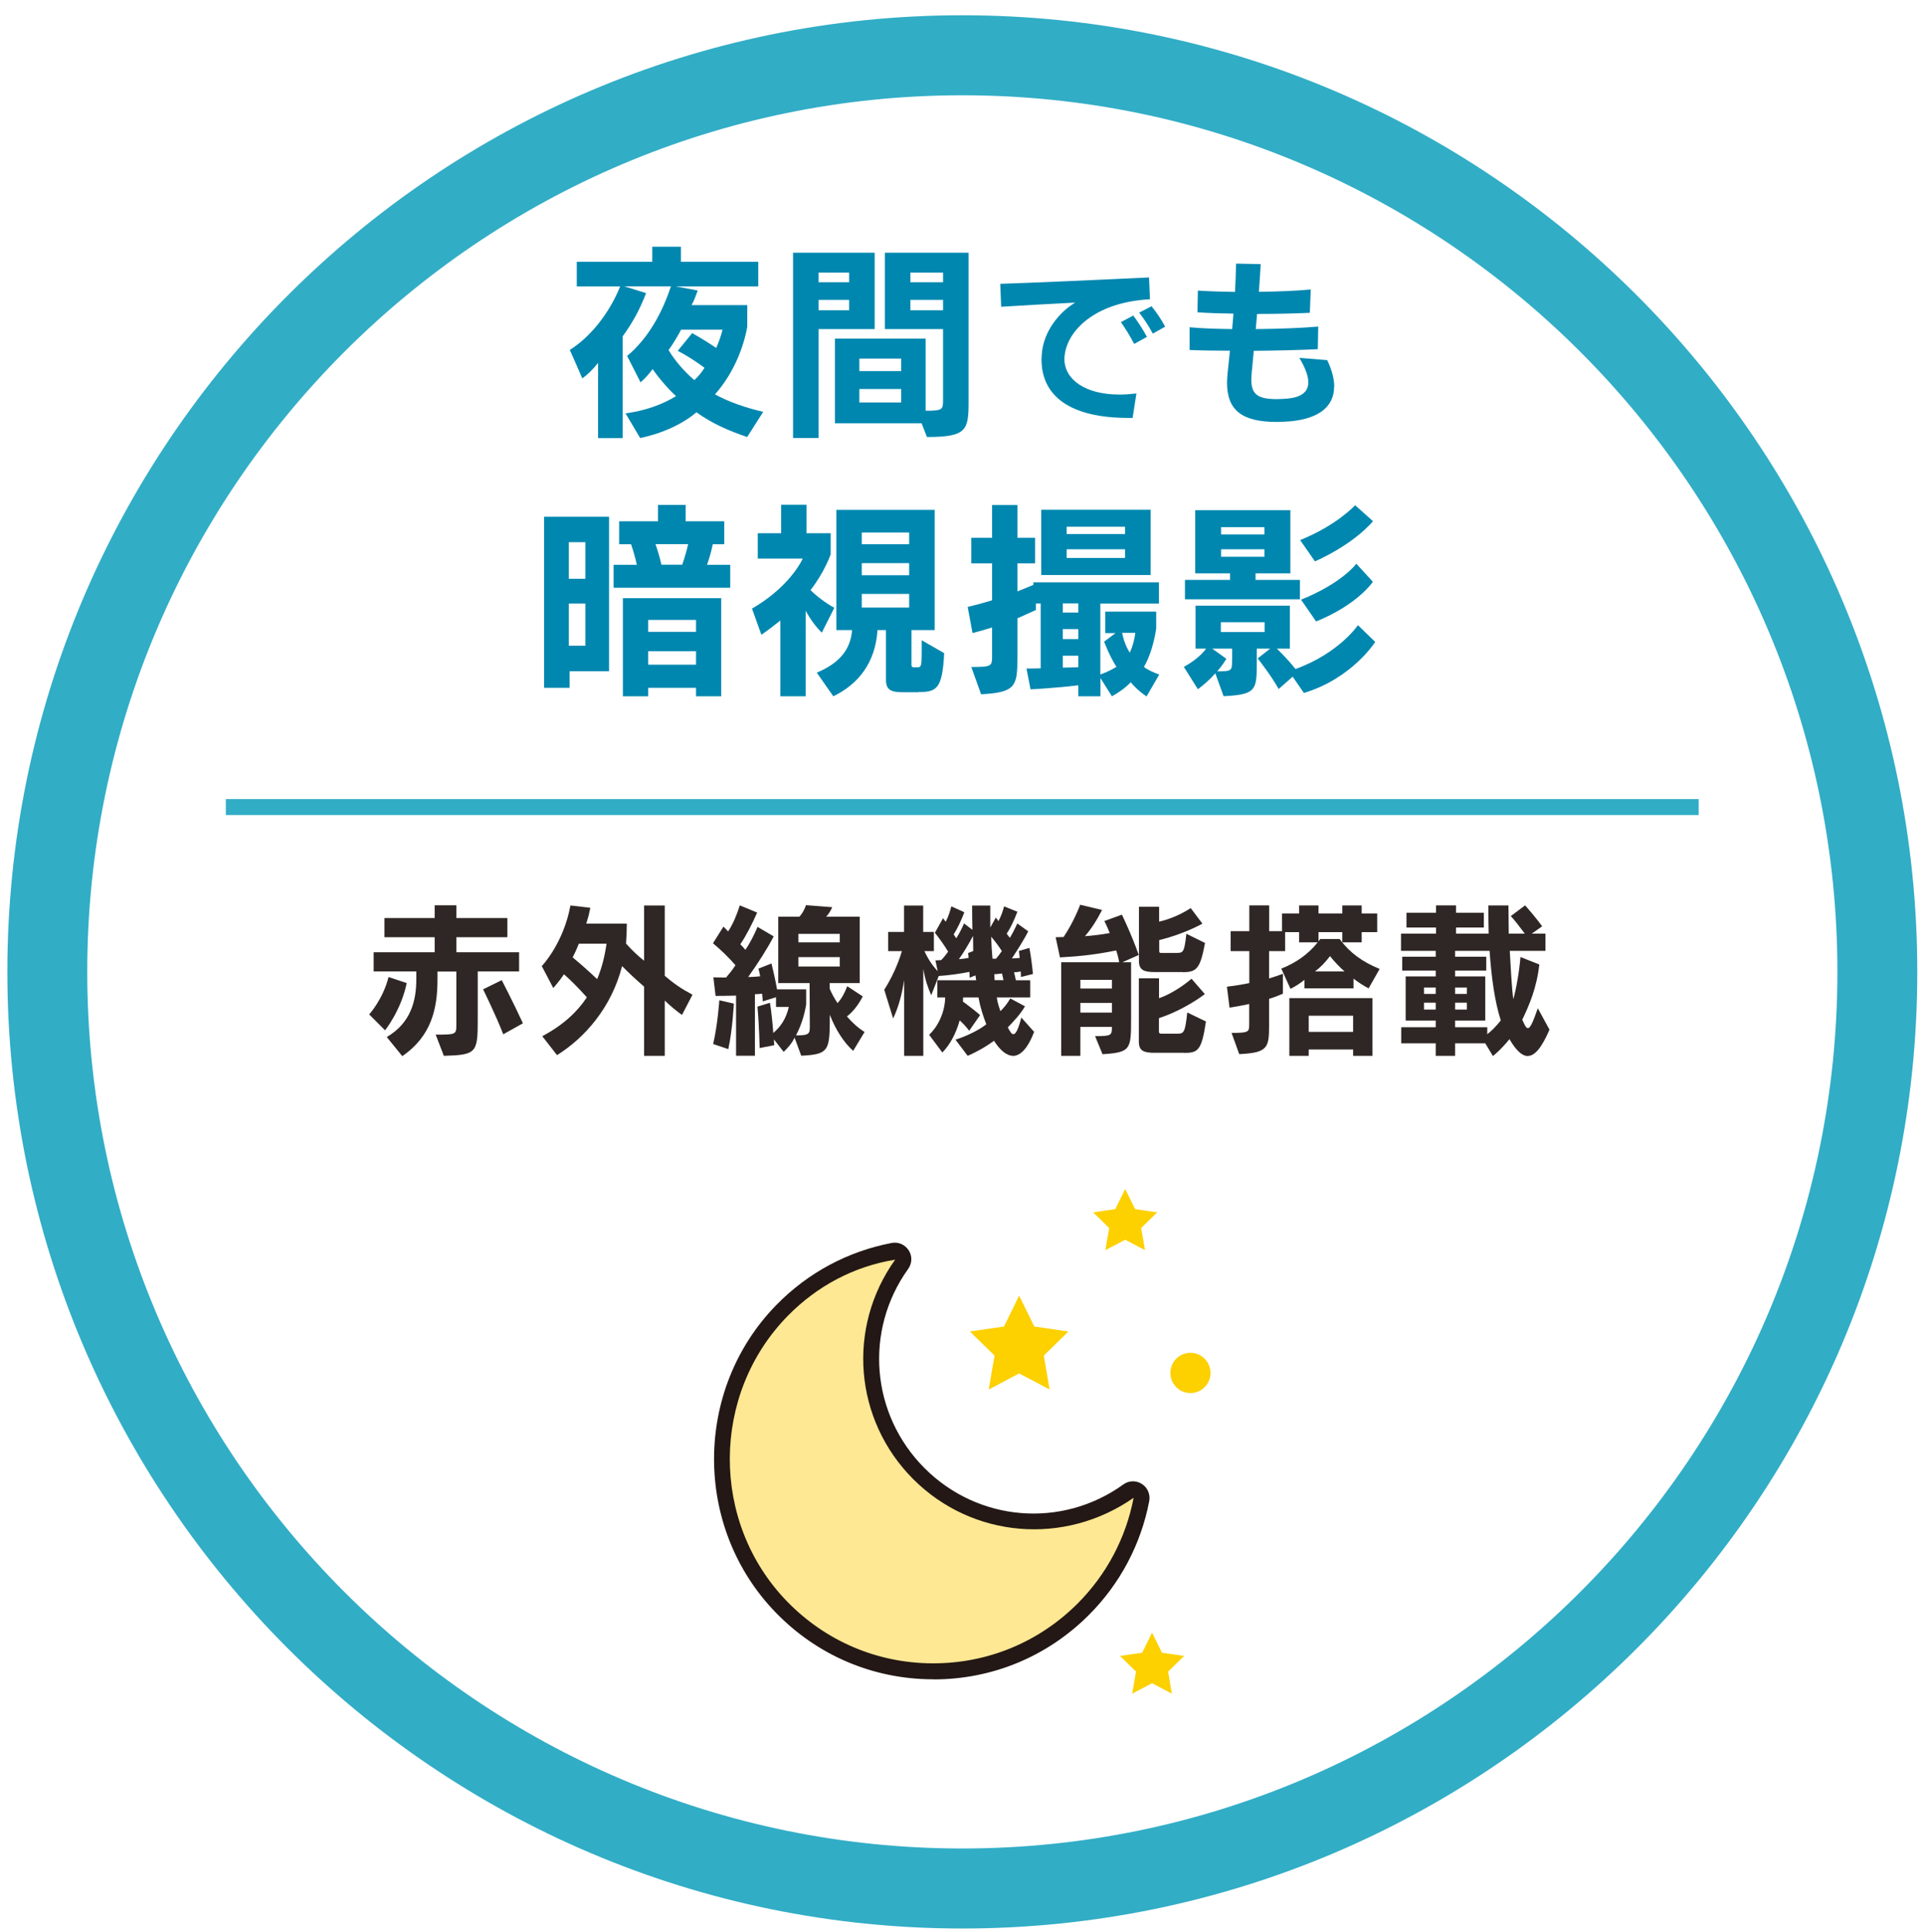 <svg width="243" height="244" viewBox="0 0 243 244" fill="none" xmlns="http://www.w3.org/2000/svg">
<g filter="url(#filter0_d_4011_2488)">
<path d="M121.541 236.778C185.367 236.778 237.107 184.955 237.107 121.029C237.107 57.103 185.367 5.28 121.541 5.28C57.716 5.28 5.975 57.103 5.975 121.029C5.975 184.955 57.716 236.778 121.541 236.778Z" fill="white"/>
<path d="M121.541 241.831C55.038 241.831 0.93 187.638 0.93 121.029C0.93 54.42 55.038 0.227 121.541 0.227C188.045 0.227 242.152 54.42 242.152 121.029C242.152 187.638 188.045 241.831 121.541 241.831ZM121.541 10.333C60.605 10.333 11.02 59.996 11.02 121.029C11.02 182.061 60.605 231.725 121.541 231.725C182.477 231.725 232.062 182.061 232.062 121.029C232.062 59.996 182.49 10.333 121.541 10.333Z" fill="#32ADC6"/>
</g>
<path d="M94.341 55.173C92.01 54.395 89.882 53.45 87.958 52.059C86.289 53.514 83.614 54.752 80.849 55.313L79.002 52.2C81.423 51.881 83.639 51.102 85.385 50.018C84.557 49.29 83.321 47.9 82.429 46.611C81.945 47.261 81.461 47.797 80.9 48.282L79.206 44.952C81.919 42.693 83.69 39.363 84.735 36.16H78.862L81.601 37.015C80.773 39.171 79.881 40.754 78.645 42.476V55.326H75.537V45.82C74.861 46.675 74.25 47.274 73.549 47.785L71.969 44.186C74.543 42.578 76.938 39.593 78.327 36.173H72.848V33.059H82.378V31.158H85.996V33.059H95.768V36.173H85.359L88.124 36.683C87.907 37.296 87.665 37.947 87.347 38.533H94.379V41.277C93.921 43.829 92.659 47.159 90.302 49.801C92.022 50.745 94.112 51.472 96.392 52.008L94.354 55.211L94.341 55.173ZM86.022 41.634C85.563 42.489 85.053 43.357 84.442 44.212C85.296 45.641 86.48 46.955 87.691 48.002C88.2 47.542 88.71 46.904 88.978 46.445C88.009 45.718 86.863 44.965 85.601 44.301L87.423 42.068C88.582 42.719 89.729 43.433 90.455 43.944C90.774 43.217 91.067 42.413 91.258 41.634H86.022Z" fill="#0087AF"/>
<path d="M103.387 41.558V55.313H100.163V31.911H110.47V41.558H103.387ZM107.247 34.425H103.387V35.637H107.247V34.425ZM107.247 37.87H103.387V39.184H107.247V37.87ZM117.069 55.173L116.394 53.45H105.45V42.757H116.904V51.868C119.057 51.868 119.108 51.728 119.108 50.503V41.558H111.757V31.911H122.331V50.694C122.331 54.318 122.115 55.186 117.069 55.186V55.173ZM113.821 45.284H108.534V46.866H113.821V45.284ZM113.821 49.124H108.534V50.822H113.821V49.124ZM119.108 34.425H114.98V35.637H119.108V34.425ZM119.108 37.87H114.98V39.184H119.108V37.87Z" fill="#0087AF"/>
<path d="M134.46 44.952C134.434 45.067 134.434 45.207 134.434 45.322C134.434 47.95 137.097 49.826 141.39 49.826C142.078 49.826 142.766 49.775 143.531 49.686L143.047 52.774H142.524C135.148 52.774 131.542 50.018 131.542 45.386C131.542 45.207 131.568 45.016 131.568 44.837C131.759 41.609 134.103 39.197 135.798 38.214C132.46 38.38 129.338 38.559 126.446 38.738L126.332 35.841C130.026 35.726 139.365 35.318 145.123 35.037L145.238 37.793C138.18 38.163 134.74 41.864 134.46 44.952ZM143.25 43.433C142.703 42.4 142.193 41.57 141.569 40.677L143.136 39.848C143.786 40.741 144.308 41.532 144.856 42.54L143.25 43.433ZM145.595 42.119C145.047 41.111 144.512 40.294 143.875 39.478L145.442 38.674C146.104 39.503 146.614 40.256 147.162 41.251L145.595 42.132V42.119Z" fill="#0087AF"/>
<path d="M168.501 48.818C168.501 51.46 166.387 53.093 162.093 53.259C161.813 53.259 161.545 53.284 161.291 53.284C156.857 53.284 154.971 51.817 154.971 48.308C154.971 47.9 155.022 47.427 155.061 46.955C155.124 46.381 155.226 45.462 155.341 44.288C153.57 44.288 151.85 44.263 150.245 44.199V41.328C151.735 41.468 153.621 41.532 155.621 41.558C155.672 40.932 155.736 40.294 155.787 39.605C154.245 39.58 152.704 39.541 151.239 39.439L151.29 36.696C152.64 36.785 154.284 36.836 155.978 36.862C156.042 35.662 156.093 34.45 156.118 33.289L159.227 33.353C159.163 34.476 159.087 35.65 158.997 36.849C161.342 36.824 163.686 36.734 165.546 36.556L165.431 39.503C163.456 39.593 161.138 39.644 158.768 39.644C158.717 40.294 158.653 40.932 158.602 41.558C161.545 41.532 164.488 41.417 166.489 41.239L166.438 44.097C164.042 44.212 161.227 44.276 158.348 44.301C158.258 45.411 158.157 46.33 158.093 47.019C158.067 47.364 158.042 47.67 158.042 47.938C158.042 49.775 158.819 50.401 161.265 50.401C161.494 50.401 161.749 50.375 162.004 50.375C163.953 50.311 165.24 49.75 165.24 48.282C165.24 47.529 164.896 46.509 164.106 45.194L167.622 45.475C168.221 46.713 168.514 47.848 168.514 48.831L168.501 48.818Z" fill="#0087AF"/>
<path d="M71.944 84.764V86.857H68.721V65.254H76.925V84.764H71.931H71.944ZM73.931 68.469H71.842V73.088H73.931V68.469ZM73.931 76.215H71.842V81.536H73.931V76.215ZM77.499 74.224V71.327H80.429C80.289 70.6 79.97 69.503 79.703 68.724H78.199V65.828H83.104V63.761H86.595V65.828H91.475V68.724H90.022C89.831 69.643 89.614 70.447 89.296 71.327H92.226V74.224H77.499ZM87.907 87.928V86.857H81.868V87.928H78.671V75.538H91.092V87.928H87.894H87.907ZM87.907 78.282H81.868V79.787H87.907V78.282ZM87.907 82.237H81.868V83.934H87.907V82.237ZM82.786 68.712C83.053 69.464 83.346 70.434 83.537 71.315H86.162C86.48 70.396 86.748 69.464 86.913 68.712H82.786Z" fill="#0087AF"/>
<path d="M103.794 79.89C103.093 79.213 102.367 78.256 101.756 77.121V87.929H98.558V78.358C97.806 78.945 97.029 79.571 96.163 80.158L94.978 76.853C99.004 74.518 100.826 71.723 101.386 70.536H95.704V67.334H98.66V63.735H101.858V67.334H104.915V70C104.915 70 104.138 72.259 102.367 74.517C103.119 75.27 104.24 76.125 105.374 76.751L103.794 79.89ZM115.999 87.418H114.126C112.572 87.418 111.897 87.176 111.897 85.836V79.571H110.827C110.559 83.705 108.406 86.397 105.247 87.929L103.157 84.943C106.049 83.731 107.425 82.008 107.616 79.571H105.629V64.386H118.05V79.571H115.12V83.922C115.12 84.164 115.171 84.266 115.439 84.266H115.846C116.381 84.266 116.407 84.101 116.407 82.084V80.847L119.248 82.48C119.031 87.023 118.28 87.393 115.999 87.393V87.418ZM114.827 67.244H108.839V68.724H114.827V67.244ZM114.827 71.111H108.839V72.642H114.827V71.111ZM114.827 75.002H108.839V76.725H114.827V75.002Z" fill="#0087AF"/>
<path d="M144.779 87.929C144.053 87.444 143.276 86.742 142.817 86.155C142.117 86.882 141.314 87.444 140.435 87.929L138.982 85.619V87.929H136.192V86.538C133.186 86.908 130.154 87.048 130.154 87.048L129.644 84.419H130.179C130.523 84.419 130.982 84.419 131.44 84.394V76.202H130.829V77.031C130.294 77.274 129.491 77.644 128.497 78.078V83.08C128.497 86.602 128.306 87.456 123.911 87.673L122.675 84.228C125.249 84.228 125.3 84.126 125.3 82.837V79.239C124.522 79.481 123.694 79.724 122.828 79.941L122.216 76.636C123.287 76.393 124.331 76.1 125.3 75.806V71.136H122.675V67.908H125.3V63.773H128.497V67.908H130.727V71.136H128.497V74.683C129.325 74.364 130.001 74.071 130.51 73.854V73.535H146.372V76.227H138.97V85.172C140.155 84.764 141.008 84.203 141.008 84.203C140.091 82.799 139.454 81.025 139.454 81.025L140.881 79.953H139.594V77.235H146.028V79.354C145.786 81.051 145.225 82.978 144.473 84.215C144.983 84.624 145.709 84.917 146.41 85.185L144.805 87.954L144.779 87.929ZM131.504 72.616V64.373H145.327V72.616H131.504ZM136.192 76.189H134.23V77.35H136.192V76.189ZM136.192 79.443H134.23V80.706H136.192V79.443ZM136.192 82.799H134.23V84.305C134.765 84.305 135.683 84.279 136.192 84.254V82.799ZM142.091 66.517H134.715V67.436H142.091V66.517ZM142.091 69.362H134.715V70.46H142.091V69.362ZM141.722 79.915C142.015 81.446 142.69 82.416 142.69 82.416C142.69 82.416 143.199 81.421 143.391 79.915H141.722Z" fill="#0087AF"/>
<path d="M164.692 87.52L163.265 85.453L161.494 87.01C160.526 85.262 158.844 83.144 158.844 83.144L160.424 81.906H158.73V83.756C158.73 87.163 158.628 87.712 154.538 87.916L153.494 85.019C152.844 85.772 152.092 86.448 151.29 87.035L149.519 84.215C150.678 83.565 151.697 82.786 152.334 81.906H150.997V76.483H162.909V81.906H161.265C161.775 82.416 162.717 83.335 163.622 84.483C169.126 82.493 171.508 78.945 171.508 78.945L173.687 81.064C173.687 81.064 170.769 85.683 164.679 87.507L164.692 87.52ZM149.659 75.679V73.229H155.354V72.399H150.958V64.424H162.972V72.399H158.577V73.229H164.183V75.679H149.672H149.659ZM155.621 83.195V81.906H153.099L154.895 83.195C154.895 83.195 154.36 84.075 153.736 84.777C155.532 84.777 155.608 84.7 155.608 83.513V83.195H155.621ZM159.724 78.575H154.194V79.813H159.724V78.575ZM159.698 66.568H154.22V67.487H159.698V66.568ZM159.698 69.362H154.22V70.307H159.698V69.362ZM166.081 70.894L164.208 68.201C168.871 66.325 171.151 63.799 171.151 63.799L173.406 65.815C173.406 65.815 171.253 68.558 166.081 70.894ZM166.221 78.473L164.323 75.73C169.559 73.612 171.304 71.187 171.304 71.187L173.394 73.471C173.394 73.471 171.495 76.342 166.234 78.473H166.221Z" fill="#0087AF"/>
<path d="M48.629 130.102L46.629 128.098C46.629 128.098 48.375 126.184 49.075 123.377L51.368 124.142C50.655 127.601 48.629 130.114 48.629 130.114V130.102ZM60.338 122.688V128.915C60.338 132.973 60.121 133.215 56.057 133.33L55.025 130.65C57.573 130.65 57.637 130.65 57.637 129.4V122.688H55.254V123.683C55.254 127.269 54.541 130.816 50.808 133.368L48.846 130.956C51.942 129.157 52.579 126.273 52.579 123.67V122.675H47.19V120.251H54.898V118.349H48.553V115.925H54.898V114.317H57.637V115.925H64.083V118.349H57.637V120.251H65.561V122.675H60.338V122.688ZM63.561 130.612C62.631 128.2 61.013 124.934 61.013 124.934L63.37 123.772C63.37 123.772 64.797 126.516 66.045 129.221L63.561 130.612Z" fill="#2F2725"/>
<path d="M86.124 128.162C85.321 127.575 84.671 127.039 83.958 126.35V133.33H81.346V124.589C80.34 123.721 79.371 122.815 78.569 121.999C77.218 127.269 73.829 131.071 70.351 133.241L68.491 130.854C71.128 129.438 72.874 127.817 74.122 125.942C72.989 124.691 72.097 123.785 71.23 123.032C70.593 123.977 69.88 124.768 69.88 124.768L68.427 121.999C68.427 121.999 71.167 119.153 72.046 114.343L74.555 114.636C74.263 115.963 74.454 115.274 74.046 116.639H79.167C79.167 117.418 79.129 118.413 79.066 119.153C79.715 119.893 80.556 120.697 81.346 121.322V114.343H83.958V123.224C85.143 124.232 86.022 124.844 87.461 125.61L86.136 128.162H86.124ZM73.103 119.166C72.886 119.753 72.581 120.416 72.326 120.901C73.231 121.641 74.352 122.637 75.422 123.645C76.033 122.165 76.365 120.812 76.607 119.166H73.103Z" fill="#2F2725"/>
<path d="M107.769 132.717C106.61 131.684 105.552 130.076 104.801 128.136V129.081C104.775 132.73 104.52 133.151 101.195 133.317L100.354 131.033C100.023 131.735 99.488 132.347 98.978 132.832L97.743 131.25C97.768 131.505 97.768 131.76 97.781 131.99L95.946 132.347C95.946 132.347 95.883 129.476 95.666 127.116L97.246 126.631C97.437 127.817 97.577 129.208 97.666 130.446C98.673 129.578 99.284 128.608 99.628 127.154H98.01V125.929L96.341 126.452C96.341 126.452 96.303 125.903 96.252 125.482C96.023 125.52 95.539 125.546 95.347 125.546V133.317H92.965V125.725C91.729 125.763 90.379 125.763 90.379 125.763L90.099 123.415C90.099 123.415 90.787 123.441 91.704 123.441C92.099 122.981 92.545 122.433 92.889 121.884C92.073 120.952 91.08 119.97 90.048 119.115L91.373 117.009C91.589 117.201 91.767 117.43 91.959 117.622C92.596 116.678 93.093 115.427 93.436 114.33L95.628 115.236C95.042 116.601 94.175 118.273 93.5 119.242C93.691 119.434 94.01 119.766 94.137 119.944C94.647 119.23 95.271 118.03 95.679 117.048L97.717 118.247C96.94 119.766 95.628 121.794 94.494 123.377C94.889 123.377 95.628 123.338 96.01 123.287C95.946 122.956 95.883 122.637 95.793 122.318L97.437 121.667C97.717 122.803 97.947 123.836 98.138 124.934H101.819V126.848C101.59 128.226 101.182 129.502 100.533 130.752C102.24 130.752 102.278 130.523 102.278 129.591V129.463L102.253 124.142H98.29V115.759H100.966C101.539 115.146 101.794 114.304 101.794 114.304L105.106 114.559C105.106 114.559 104.826 115.274 104.342 115.759H108.585V124.142H104.788V124.857C105.068 125.508 105.361 126.044 105.782 126.669C106.266 126.146 106.648 125.469 107.005 124.538L108.967 125.827C108.381 126.95 107.705 127.792 106.967 128.353C107.54 129.03 108.355 129.808 109.196 130.318L107.769 132.679V132.717ZM91.997 132.488L90.073 131.837C90.659 129.285 90.85 126.312 90.85 126.312L92.685 126.733C92.685 126.733 92.519 130.063 91.984 132.488H91.997ZM106.062 117.928H100.839V119H106.062V117.928ZM106.062 120.863H100.839V122.05H106.062V120.863Z" fill="#2F2725"/>
<path d="M127.962 133.33C127.16 133.33 126.319 132.654 125.542 131.429C124.344 132.309 123.159 132.921 122.217 133.33L120.675 131.288C122.025 130.867 123.643 130.089 124.573 129.349C124.179 128.353 123.796 127.154 123.58 125.954H121.643C121.643 126.12 121.618 126.312 121.618 126.478C122.624 127.218 123.427 127.856 123.784 128.187L122.408 130.165C122.025 129.642 121.541 129.157 121.21 128.851C120.7 130.637 119.949 131.952 119.019 132.909L117.35 130.676C118.382 129.706 119.337 127.958 119.375 125.954H118.382V123.785H123.287C123.261 123.619 123.223 123.39 123.198 123.173L122.459 123.466C122.459 123.211 122.459 122.917 122.433 122.726C121.49 122.93 119.821 123.173 118.56 123.249L117.617 125.674C117.171 124.666 116.853 123.734 116.611 122.356V133.33H114.19V123.772C113.91 125.61 113.477 127.192 112.802 128.609L111.68 124.985C112.585 123.568 113.413 121.794 113.91 120.11H112.177V117.686H114.178V114.355H116.598V117.686H117.949V120.11H116.751C117.21 121.08 117.745 121.922 118.433 122.637L118.14 121.271H118.267C118.394 121.271 118.598 121.271 118.879 121.233C119.108 121.016 119.516 120.518 119.745 120.174C119.35 119.498 118.688 118.553 118.076 117.788L119.108 115.95C119.21 116.078 119.325 116.231 119.439 116.397C119.758 115.823 119.987 115.083 120.153 114.457L121.796 115.197C121.414 116.231 120.892 117.303 120.446 118.005C120.573 118.158 120.675 118.324 120.764 118.49C121.095 118.005 121.465 117.29 121.758 116.614L122.815 117.418C122.79 116.588 122.777 115.389 122.777 114.355H125.07V117.124L125.771 115.874C125.873 116.001 125.988 116.142 126.102 116.32C126.421 115.746 126.65 115.095 126.816 114.457L128.497 115.134C128.077 116.231 127.618 117.201 127.147 117.903C127.249 118.056 127.44 118.298 127.542 118.426C127.797 118.03 128.192 117.265 128.485 116.614L129.861 117.609C129.338 118.668 128.319 120.251 127.797 121.029C128.026 121.029 128.485 121.003 128.79 120.965C128.765 120.684 128.727 120.353 128.689 120.085L130.014 119.702C130.205 120.735 130.37 121.999 130.459 122.994L128.943 123.377C128.943 123.377 128.943 122.892 128.918 122.675C128.663 122.739 128.345 122.777 128.077 122.777C128.077 122.777 128.243 123.479 128.306 123.785H130.115V125.954H125.898C125.937 126.375 126.128 127.077 126.357 127.69C126.816 127.23 127.287 126.656 127.593 126.082L129.453 127.077C128.867 128.085 128.026 128.979 127.287 129.731C127.542 130.242 127.746 130.599 127.988 130.599C128.281 130.599 128.599 130.025 128.994 128.494L130.612 130.306C129.81 132.398 128.88 133.343 127.911 133.343L127.962 133.33ZM122.892 118.183C122.344 119.242 121.63 120.404 121.108 121.118C121.363 121.118 122.115 121.016 122.331 120.965C122.331 120.697 122.293 120.544 122.267 120.353L122.917 120.097C122.917 119.549 122.892 118.898 122.892 118.183ZM125.185 118.285C125.21 119.23 125.274 120.225 125.351 121.067H125.797C126.051 120.774 126.306 120.429 126.535 120.097C126.153 119.51 125.669 118.847 125.185 118.285ZM126.548 122.93C126.217 122.968 125.898 123.019 125.58 123.019C125.58 123.185 125.618 123.606 125.618 123.772H126.739C126.676 123.441 126.548 122.93 126.548 122.93Z" fill="#2F2725"/>
<path d="M141.722 121.514H142.856V128.609C142.856 132.539 142.817 132.896 139.25 133.126L138.307 130.842C140.371 130.842 140.435 130.752 140.435 129.68H136.447V133.33H134.027V121.514H141.352C141.263 120.991 141.123 120.442 140.97 120.021C138.486 120.531 136.435 120.761 133.874 120.901L133.326 118.349C133.326 118.349 133.836 118.349 134.332 118.324C135.683 116.32 136.422 114.253 136.422 114.253L139.186 114.904C139.186 114.904 138.32 116.741 137.033 118.222C138.154 118.132 139.033 118.03 140.155 117.826C139.823 116.958 139.479 116.308 139.479 116.308L141.696 115.504C141.696 115.504 142.894 117.954 143.824 120.595L141.722 121.527V121.514ZM140.435 123.734H136.447V124.831H140.435V123.734ZM140.435 126.643H136.447V127.868H140.435V126.643ZM149.391 122.752H145.875C144.524 122.752 143.849 122.535 143.849 121.361V114.508H146.397V116.384C148.614 115.899 150.385 114.674 150.385 114.674L151.863 116.639C151.863 116.639 149.48 117.992 146.41 118.707V120.059C146.41 120.34 146.474 120.34 146.805 120.34H148.448C149.455 120.34 149.57 120.34 149.837 117.915L152.194 119.077C151.583 122.305 151.162 122.764 149.391 122.764V122.752ZM149.531 132.947H145.862C144.512 132.947 143.837 132.743 143.837 131.556V123.543H146.385V126.056C148.601 125.278 150.487 123.594 150.487 123.594L152.169 125.533C152.169 125.533 149.71 127.473 146.372 128.57V130.255C146.372 130.535 146.537 130.535 146.767 130.535H148.563C149.531 130.535 149.659 130.51 149.952 127.856L152.309 128.991C151.761 132.73 151.277 132.96 149.506 132.96L149.531 132.947Z" fill="#2F2725"/>
<path d="M172.846 124.806C172.336 124.551 171.521 124.028 170.948 123.581V124.806H164.756V123.734C164.144 124.219 163.622 124.551 162.985 124.87L161.826 122.318C163.737 121.565 165.265 120.455 166.425 119H164.081V117.711H162.31V120.11H160.284V123.555C160.87 123.39 161.482 123.173 162.029 122.968V125.482C161.507 125.712 160.959 125.929 160.284 126.133V129.489C160.284 132.296 160.131 132.947 156.513 133.113L155.545 130.433C157.736 130.433 157.774 130.331 157.774 129.31V126.784C157.01 126.95 156.131 127.116 155.29 127.243L154.959 124.602C155.991 124.474 156.793 124.347 157.787 124.142V120.11H155.43V117.584H157.787V114.33H160.297V117.584H161.915V115.351H164.081V114.342H166.527V115.351H169.533V114.342H171.979V115.351H173.941V117.711H171.979V119H169.533V117.711H166.527V118.872C166.654 118.706 166.743 118.579 166.743 118.579H169.189C170.476 120.314 172.081 121.475 174.247 122.356L172.859 124.806H172.846ZM170.897 133.33V132.526H165.291V133.33H162.845V126.044H173.343V133.33H170.897ZM170.897 128.264H165.291V130.306H170.897V128.264ZM167.979 120.735C167.406 121.501 166.781 122.152 166.081 122.675H169.814C169.164 122.101 168.489 121.386 167.979 120.735Z" fill="#2F2725"/>
<path d="M192.963 133.355C192.224 133.355 191.472 132.641 190.644 131.224C189.485 132.654 188.555 133.355 188.555 133.355L187.586 131.748H183.777V133.33H181.331V131.748H176.974V129.719H181.331V128.876H177.534V123.3H181.331V122.56H177.101V120.812H181.331V120.072H176.948V117.903H181.369V117.124H177.636V115.261H181.369V114.33H183.892V115.261H187.408V117.124H183.892V117.903H188.019C187.994 116.716 187.981 115.555 187.981 114.342H190.516C190.516 115.631 190.555 116.805 190.555 117.903H192.58C192.007 117.124 191.294 116.193 190.81 115.682L192.619 114.33C193.166 114.942 194.16 116.116 194.772 116.971L193.459 117.903H195.192V120.072H190.682C190.784 121.884 190.937 124.844 191.128 126.171C191.459 125.074 191.892 122.688 192.033 120.85L194.415 121.795C194.084 124.768 193.128 126.962 192.262 128.762C192.555 129.438 192.746 129.833 192.975 129.833C193.268 129.833 193.612 129.093 194.224 127.32L195.702 130.025C194.733 132.258 193.867 133.343 192.963 133.343V133.355ZM181.331 124.704H179.853V125.508H181.331V124.704ZM181.331 126.618H179.853V127.486H181.331V126.618ZM188.134 120.072H183.777V120.812H187.714V122.56H183.777V123.3H187.586V128.876H183.777V129.719H187.841V130.599C188.414 130.152 188.898 129.668 189.548 128.864C188.797 126.516 188.363 123.466 188.134 120.059V120.072ZM185.268 124.704H183.777V125.508H185.268V124.704ZM185.268 126.618H183.777V127.486H185.268V126.618Z" fill="#2F2725"/>
<path d="M214.544 100.906H28.525V102.922H214.544V100.906Z" fill="#32ADC6"/>
<path d="M116.05 186.094C108.865 178.897 108.139 167.668 113.884 159.654C114.458 158.85 113.77 157.753 112.802 157.944C107.654 158.94 102.75 161.441 98.787 165.473C88.646 175.809 88.595 192.563 98.698 202.95C109.132 213.681 126.268 213.771 136.817 203.218C140.741 199.288 143.187 194.439 144.168 189.36C144.359 188.39 143.263 187.689 142.461 188.263C134.46 194.018 123.261 193.303 116.063 186.094H116.05Z" fill="#FFE893"/>
<path d="M117.885 212.061H117.694C110.202 212.01 103.208 209.024 97.985 203.639C87.55 192.895 87.589 175.464 98.074 164.771C102.036 160.726 107.068 158.021 112.61 156.962C113.464 156.796 114.292 157.166 114.763 157.881C115.235 158.608 115.209 159.527 114.7 160.241C109.12 168.025 109.986 178.603 116.764 185.392C123.541 192.18 134.103 193.048 141.875 187.459C142.575 186.949 143.493 186.923 144.219 187.395C144.945 187.855 145.302 188.71 145.149 189.552C144.104 195.013 141.467 199.99 137.53 203.933C132.281 209.19 125.325 212.074 117.91 212.074L117.885 212.061ZM113.082 159.067C107.846 159.91 103.183 162.411 99.501 166.162C89.767 176.09 89.729 192.27 99.412 202.236C104.266 207.225 110.763 210.007 117.706 210.045C117.77 210.045 117.821 210.045 117.885 210.045C124.764 210.045 131.224 207.365 136.103 202.491C139.76 198.829 142.206 194.209 143.174 189.143C134.46 195.217 122.815 194.26 115.337 186.783C107.871 179.305 106.916 167.642 113.069 159.055L113.082 159.067Z" fill="#231815"/>
<path d="M128.714 163.61L130.638 167.515L134.944 168.14L131.835 171.177L132.561 175.464L128.714 173.436L124.879 175.464L125.605 171.177L122.497 168.14L126.803 167.515L128.714 163.61Z" fill="#FDD000"/>
<path d="M142.117 150.148L143.365 152.687L146.155 153.096L144.129 155.073L144.614 157.868L142.117 156.554L139.607 157.868L140.091 155.073L138.065 153.096L140.855 152.687L142.117 150.148Z" fill="#FDD000"/>
<path d="M145.505 206.166L146.754 208.705L149.557 209.113L147.531 211.091L148.003 213.873L145.505 212.559L142.996 213.873L143.48 211.091L141.454 209.113L144.257 208.705L145.505 206.166Z" fill="#FDD000"/>
<path d="M152.852 173.782C153.076 172.398 152.138 171.093 150.756 170.869C149.374 170.644 148.071 171.584 147.847 172.968C147.623 174.353 148.561 175.657 149.943 175.882C151.325 176.106 152.628 175.166 152.852 173.782Z" fill="#FDD000"/>
<defs>
<filter id="filter0_d_4011_2488" x="0.93" y="0.227" width="241.222" height="243.304" filterUnits="userSpaceOnUse" color-interpolation-filters="sRGB">
<feFlood flood-opacity="0" result="BackgroundImageFix"/>
<feColorMatrix in="SourceAlpha" type="matrix" values="0 0 0 0 0 0 0 0 0 0 0 0 0 0 0 0 0 0 127 0" result="hardAlpha"/>
<feOffset dy="1.7"/>
<feColorMatrix type="matrix" values="0 0 0 0 0.137 0 0 0 0 0.094 0 0 0 0 0.082 0 0 0 0.2 0"/>
<feBlend mode="normal" in2="BackgroundImageFix" result="effect1_dropShadow_4011_2488"/>
<feBlend mode="normal" in="SourceGraphic" in2="effect1_dropShadow_4011_2488" result="shape"/>
</filter>
</defs>
</svg>

